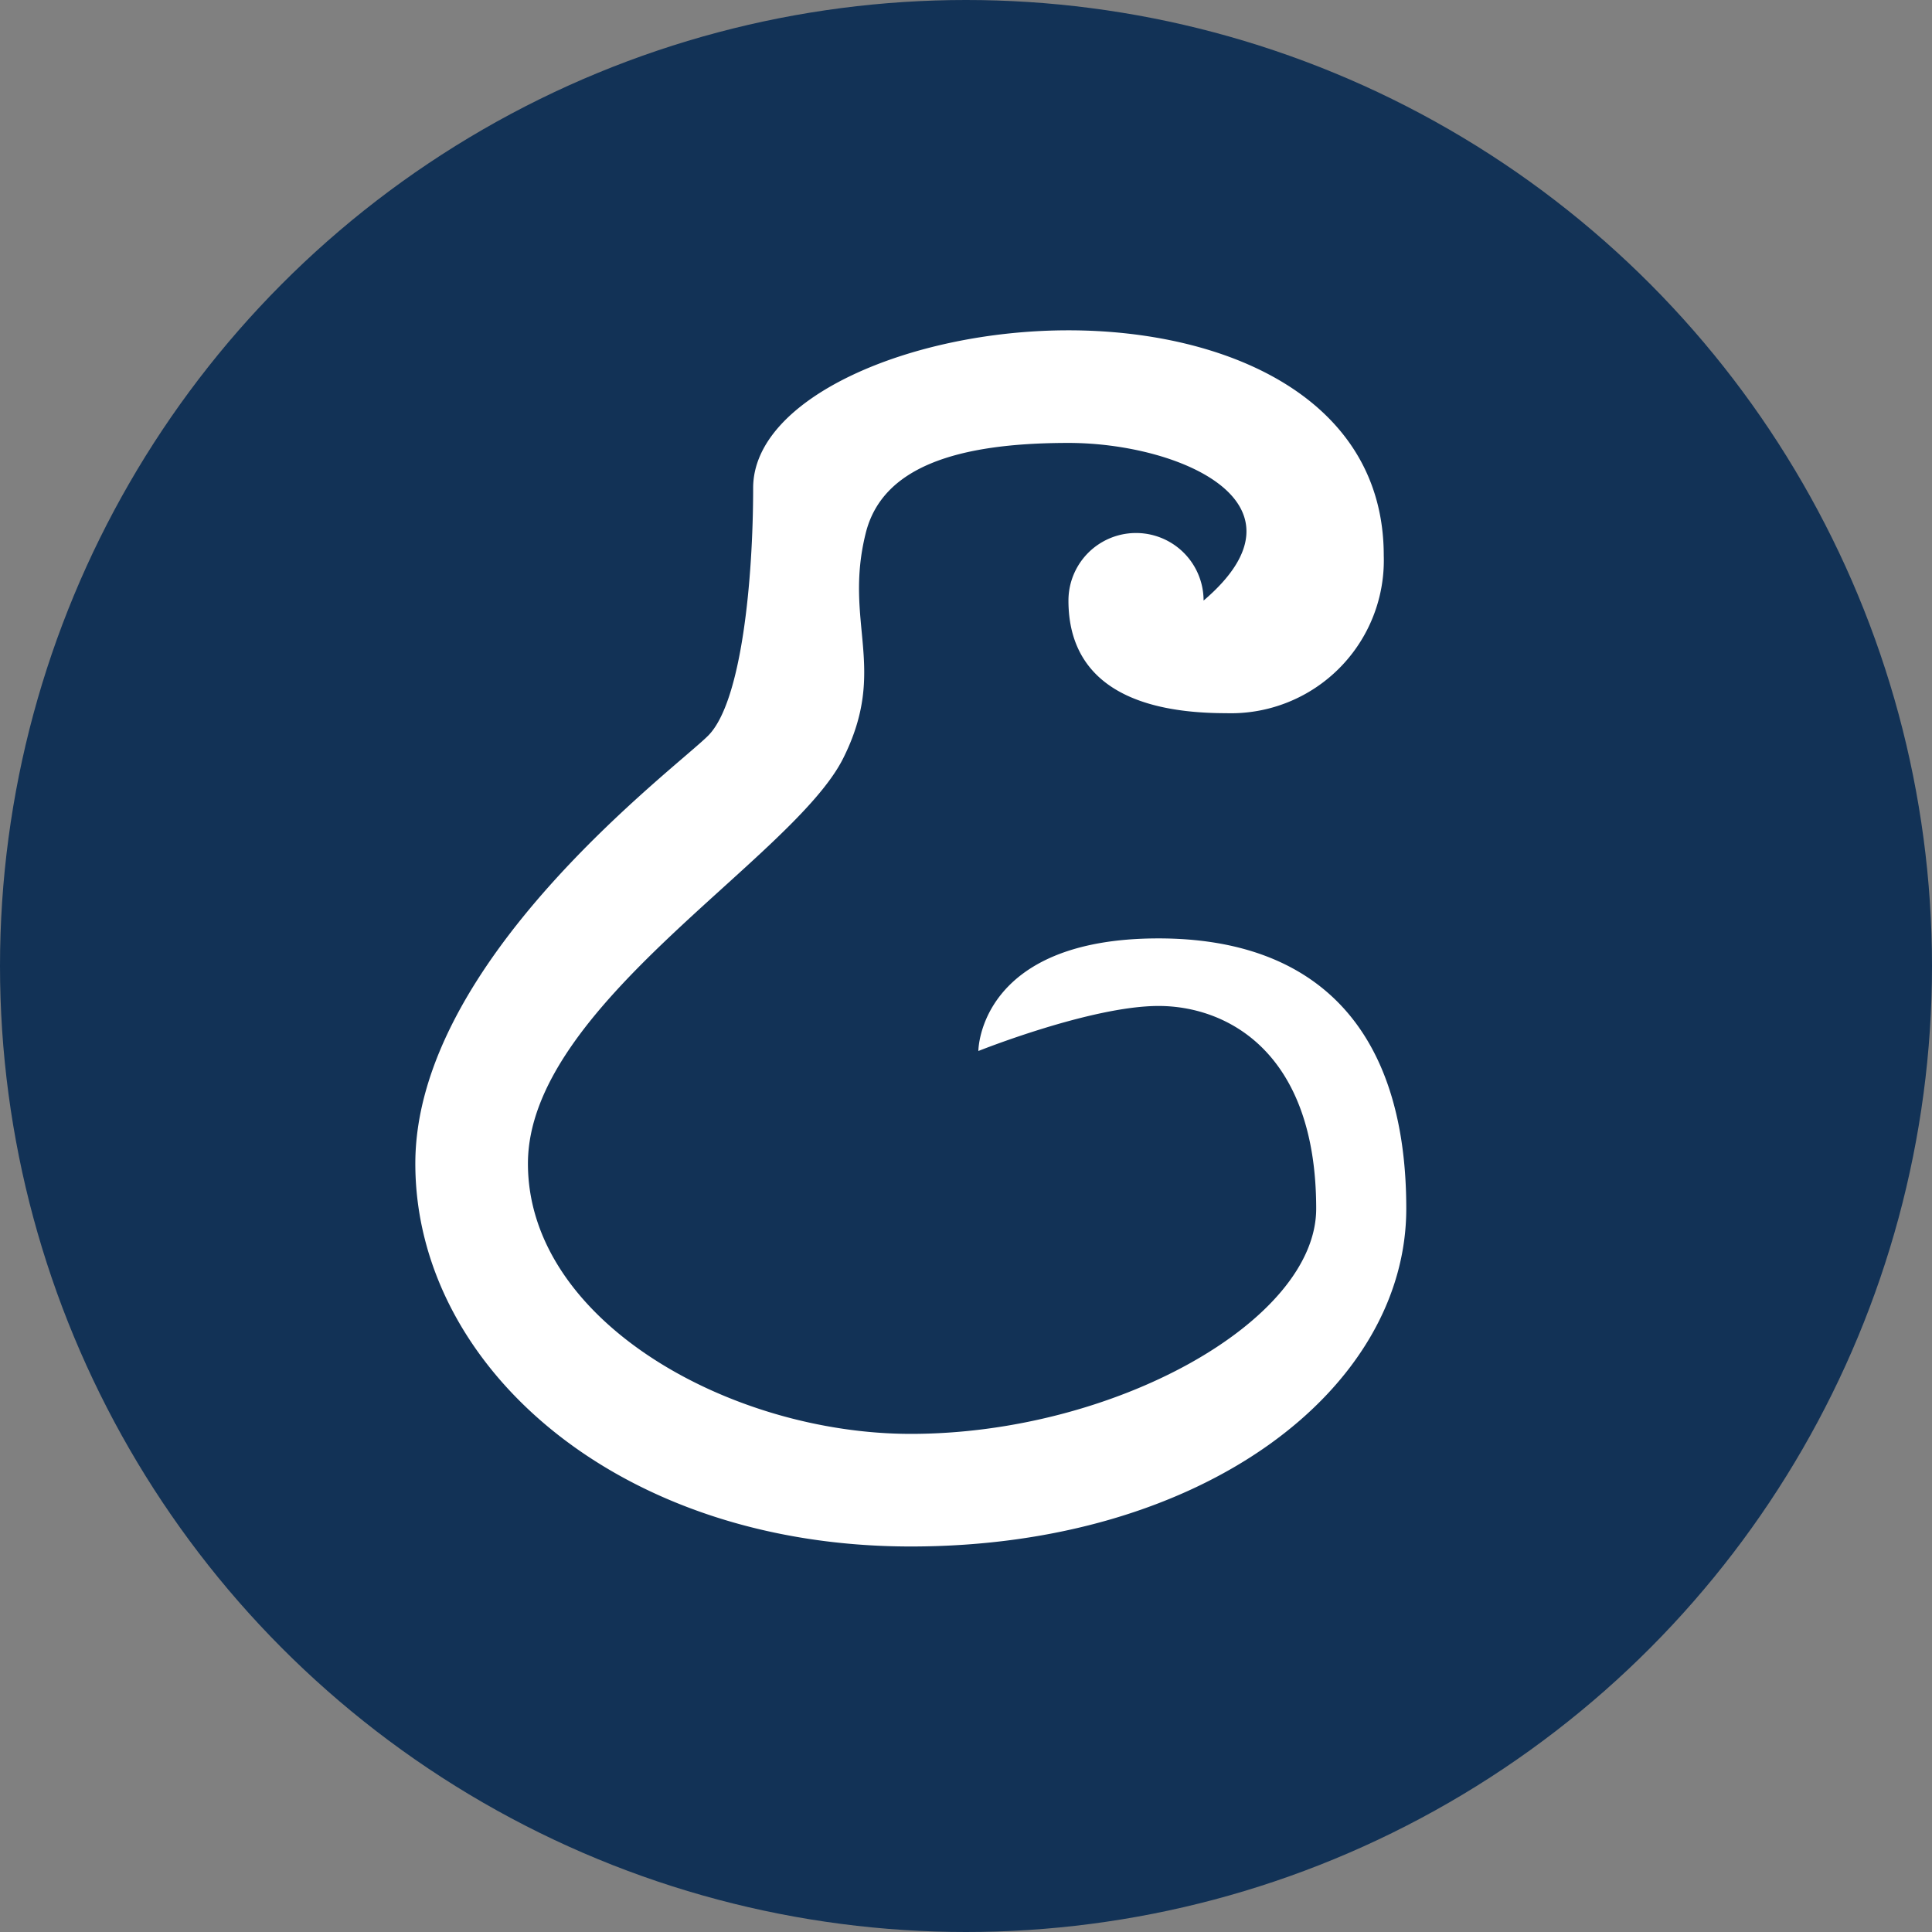 <svg id="Layer_1" data-name="Layer 1" xmlns="http://www.w3.org/2000/svg" viewBox="0 0 70 70">
  <rect x="0" y="0" width="70" height="70" fill="#808080" stroke="none"/>
  <defs>
    <style>
      .cls-1 {
        fill: #123256;
      }

      .cls-2 {
        fill: #fff;
      }
    </style>
  </defs>
  <title>thomasville-veterinary-hospital-parasites-icons</title>
  <g id="Hookworm">
    <circle class="cls-1" cx="35" cy="35" r="35"/>
    <path id="Worm" class="cls-2" d="M43.608,21.76a2.448,2.448,0,1,0-4.896,0c0,2.448,1.632,4.08,5.712,4.08a5.54,5.54,0,0,0,5.712-5.712c0-5.712-5.712-8.16-11.424-8.16S27.288,14.416,27.288,17.68s-.408,7.752-1.632,8.976S15.048,34.816,15.048,42.16,22.392,56.032,33,56.032s17.952-5.712,17.952-12.24S47.688,34,41.976,34c-6.528,0-6.528,4.08-6.528,4.08s4.08-1.632,6.528-1.632,5.712,1.632,5.712,7.344c0,4.08-7.344,8.16-14.688,8.16-6.528,0-13.872-4.08-13.872-9.792S28.727,31.121,30.552,27.472c1.632-3.264,0-4.896.816-8.16.594-2.375,3.264-3.264,7.344-3.264,4.012,0,9.044,2.176,4.896,5.712"/>
  </g>
</svg>
